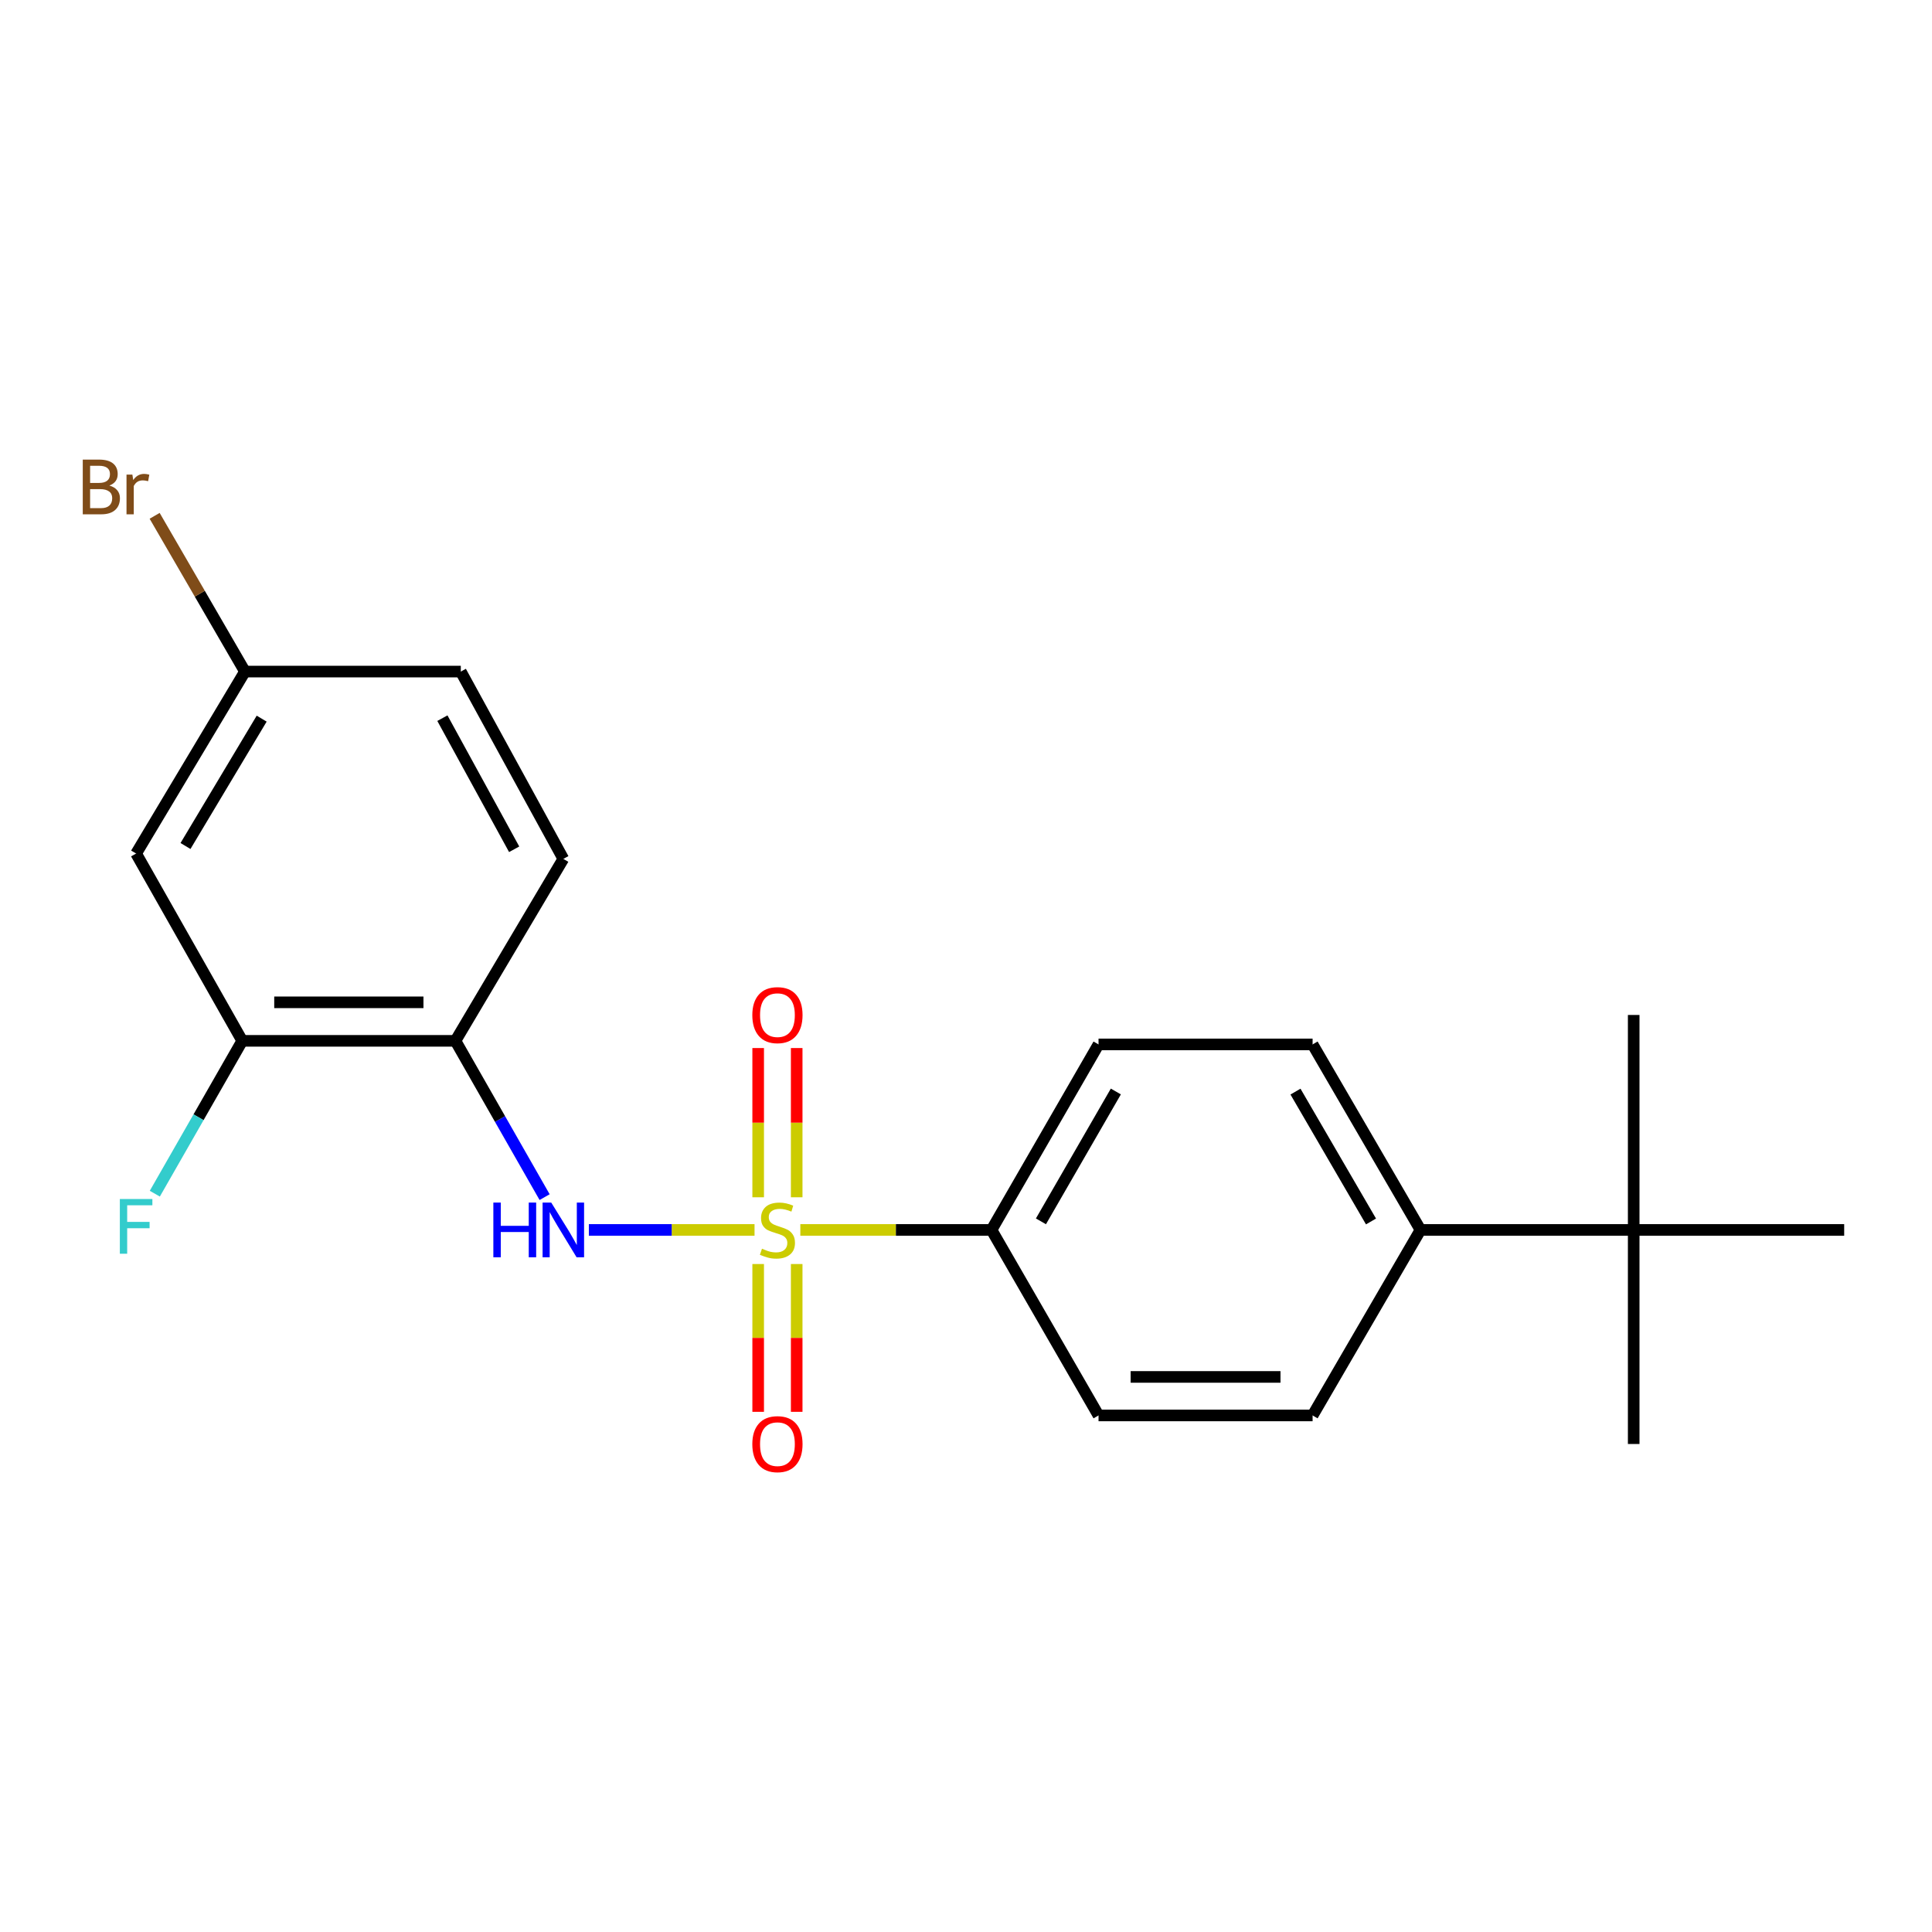 <?xml version='1.0' encoding='iso-8859-1'?>
<svg version='1.1' baseProfile='full'
              xmlns='http://www.w3.org/2000/svg'
                      xmlns:rdkit='http://www.rdkit.org/xml'
                      xmlns:xlink='http://www.w3.org/1999/xlink'
                  xml:space='preserve'
width='1000px' height='1000px' viewBox='0 0 1000 1000'>
<!-- END OF HEADER -->
<rect style='opacity:1.0;fill:#FFFFFF;stroke:none' width='1000' height='1000' x='0' y='0'> </rect>
<path class='bond-0' d='M 390.548,636.61 L 347.67,636.61' style='fill:none;fill-rule:evenodd;stroke:#CCCC00;stroke-width:6px;stroke-linecap:butt;stroke-linejoin:miter;stroke-opacity:1' />
<path class='bond-0' d='M 347.67,636.61 L 304.793,636.61' style='fill:none;fill-rule:evenodd;stroke:#0000FF;stroke-width:6px;stroke-linecap:butt;stroke-linejoin:miter;stroke-opacity:1' />
<path class='bond-2' d='M 414.248,636.61 L 463.727,636.61' style='fill:none;fill-rule:evenodd;stroke:#CCCC00;stroke-width:6px;stroke-linecap:butt;stroke-linejoin:miter;stroke-opacity:1' />
<path class='bond-2' d='M 463.727,636.61 L 513.207,636.61' style='fill:none;fill-rule:evenodd;stroke:#000000;stroke-width:6px;stroke-linecap:butt;stroke-linejoin:miter;stroke-opacity:1' />
<path class='bond-4' d='M 412.367,619.708 L 412.367,581.087' style='fill:none;fill-rule:evenodd;stroke:#CCCC00;stroke-width:6px;stroke-linecap:butt;stroke-linejoin:miter;stroke-opacity:1' />
<path class='bond-4' d='M 412.367,581.087 L 412.367,542.466' style='fill:none;fill-rule:evenodd;stroke:#FF0000;stroke-width:6px;stroke-linecap:butt;stroke-linejoin:miter;stroke-opacity:1' />
<path class='bond-4' d='M 392.43,619.708 L 392.43,581.087' style='fill:none;fill-rule:evenodd;stroke:#CCCC00;stroke-width:6px;stroke-linecap:butt;stroke-linejoin:miter;stroke-opacity:1' />
<path class='bond-4' d='M 392.43,581.087 L 392.43,542.466' style='fill:none;fill-rule:evenodd;stroke:#FF0000;stroke-width:6px;stroke-linecap:butt;stroke-linejoin:miter;stroke-opacity:1' />
<path class='bond-5' d='M 392.43,654.259 L 392.43,692.509' style='fill:none;fill-rule:evenodd;stroke:#CCCC00;stroke-width:6px;stroke-linecap:butt;stroke-linejoin:miter;stroke-opacity:1' />
<path class='bond-5' d='M 392.43,692.509 L 392.43,730.758' style='fill:none;fill-rule:evenodd;stroke:#FF0000;stroke-width:6px;stroke-linecap:butt;stroke-linejoin:miter;stroke-opacity:1' />
<path class='bond-5' d='M 412.367,654.259 L 412.367,692.509' style='fill:none;fill-rule:evenodd;stroke:#CCCC00;stroke-width:6px;stroke-linecap:butt;stroke-linejoin:miter;stroke-opacity:1' />
<path class='bond-5' d='M 412.367,692.509 L 412.367,730.758' style='fill:none;fill-rule:evenodd;stroke:#FF0000;stroke-width:6px;stroke-linecap:butt;stroke-linejoin:miter;stroke-opacity:1' />
<path class='bond-1' d='M 281.891,619.632 L 258.812,579.186' style='fill:none;fill-rule:evenodd;stroke:#0000FF;stroke-width:6px;stroke-linecap:butt;stroke-linejoin:miter;stroke-opacity:1' />
<path class='bond-1' d='M 258.812,579.186 L 235.732,538.739' style='fill:none;fill-rule:evenodd;stroke:#000000;stroke-width:6px;stroke-linecap:butt;stroke-linejoin:miter;stroke-opacity:1' />
<path class='bond-3' d='M 235.732,538.739 L 125.389,538.739' style='fill:none;fill-rule:evenodd;stroke:#000000;stroke-width:6px;stroke-linecap:butt;stroke-linejoin:miter;stroke-opacity:1' />
<path class='bond-3' d='M 219.18,518.801 L 141.94,518.801' style='fill:none;fill-rule:evenodd;stroke:#000000;stroke-width:6px;stroke-linecap:butt;stroke-linejoin:miter;stroke-opacity:1' />
<path class='bond-9' d='M 235.732,538.739 L 291.579,444.556' style='fill:none;fill-rule:evenodd;stroke:#000000;stroke-width:6px;stroke-linecap:butt;stroke-linejoin:miter;stroke-opacity:1' />
<path class='bond-10' d='M 513.207,636.61 L 568.6,732.631' style='fill:none;fill-rule:evenodd;stroke:#000000;stroke-width:6px;stroke-linecap:butt;stroke-linejoin:miter;stroke-opacity:1' />
<path class='bond-11' d='M 513.207,636.61 L 568.6,540.588' style='fill:none;fill-rule:evenodd;stroke:#000000;stroke-width:6px;stroke-linecap:butt;stroke-linejoin:miter;stroke-opacity:1' />
<path class='bond-11' d='M 538.785,632.169 L 577.56,564.954' style='fill:none;fill-rule:evenodd;stroke:#000000;stroke-width:6px;stroke-linecap:butt;stroke-linejoin:miter;stroke-opacity:1' />
<path class='bond-6' d='M 125.389,538.739 L 70.45,441.787' style='fill:none;fill-rule:evenodd;stroke:#000000;stroke-width:6px;stroke-linecap:butt;stroke-linejoin:miter;stroke-opacity:1' />
<path class='bond-15' d='M 125.389,538.739 L 102.761,578.292' style='fill:none;fill-rule:evenodd;stroke:#000000;stroke-width:6px;stroke-linecap:butt;stroke-linejoin:miter;stroke-opacity:1' />
<path class='bond-15' d='M 102.761,578.292 L 80.133,617.845' style='fill:none;fill-rule:evenodd;stroke:#33CCCC;stroke-width:6px;stroke-linecap:butt;stroke-linejoin:miter;stroke-opacity:1' />
<path class='bond-22' d='M 70.45,441.787 L 126.784,347.604' style='fill:none;fill-rule:evenodd;stroke:#000000;stroke-width:6px;stroke-linecap:butt;stroke-linejoin:miter;stroke-opacity:1' />
<path class='bond-22' d='M 96.01,437.894 L 135.444,371.966' style='fill:none;fill-rule:evenodd;stroke:#000000;stroke-width:6px;stroke-linecap:butt;stroke-linejoin:miter;stroke-opacity:1' />
<path class='bond-7' d='M 845.598,636.61 L 735.244,636.61' style='fill:none;fill-rule:evenodd;stroke:#000000;stroke-width:6px;stroke-linecap:butt;stroke-linejoin:miter;stroke-opacity:1' />
<path class='bond-18' d='M 845.598,636.61 L 954.545,636.61' style='fill:none;fill-rule:evenodd;stroke:#000000;stroke-width:6px;stroke-linecap:butt;stroke-linejoin:miter;stroke-opacity:1' />
<path class='bond-19' d='M 845.598,636.61 L 845.598,525.347' style='fill:none;fill-rule:evenodd;stroke:#000000;stroke-width:6px;stroke-linecap:butt;stroke-linejoin:miter;stroke-opacity:1' />
<path class='bond-20' d='M 845.598,636.61 L 845.598,747.407' style='fill:none;fill-rule:evenodd;stroke:#000000;stroke-width:6px;stroke-linecap:butt;stroke-linejoin:miter;stroke-opacity:1' />
<path class='bond-8' d='M 735.244,636.61 L 679.397,540.588' style='fill:none;fill-rule:evenodd;stroke:#000000;stroke-width:6px;stroke-linecap:butt;stroke-linejoin:miter;stroke-opacity:1' />
<path class='bond-8' d='M 709.632,632.23 L 670.539,565.015' style='fill:none;fill-rule:evenodd;stroke:#000000;stroke-width:6px;stroke-linecap:butt;stroke-linejoin:miter;stroke-opacity:1' />
<path class='bond-21' d='M 735.244,636.61 L 679.397,732.631' style='fill:none;fill-rule:evenodd;stroke:#000000;stroke-width:6px;stroke-linecap:butt;stroke-linejoin:miter;stroke-opacity:1' />
<path class='bond-16' d='M 291.579,444.556 L 238.512,347.604' style='fill:none;fill-rule:evenodd;stroke:#000000;stroke-width:6px;stroke-linecap:butt;stroke-linejoin:miter;stroke-opacity:1' />
<path class='bond-16' d='M 266.13,439.586 L 228.983,371.72' style='fill:none;fill-rule:evenodd;stroke:#000000;stroke-width:6px;stroke-linecap:butt;stroke-linejoin:miter;stroke-opacity:1' />
<path class='bond-13' d='M 568.6,732.631 L 679.397,732.631' style='fill:none;fill-rule:evenodd;stroke:#000000;stroke-width:6px;stroke-linecap:butt;stroke-linejoin:miter;stroke-opacity:1' />
<path class='bond-13' d='M 585.219,712.693 L 662.777,712.693' style='fill:none;fill-rule:evenodd;stroke:#000000;stroke-width:6px;stroke-linecap:butt;stroke-linejoin:miter;stroke-opacity:1' />
<path class='bond-12' d='M 568.6,540.588 L 679.397,540.588' style='fill:none;fill-rule:evenodd;stroke:#000000;stroke-width:6px;stroke-linecap:butt;stroke-linejoin:miter;stroke-opacity:1' />
<path class='bond-14' d='M 126.784,347.604 L 238.512,347.604' style='fill:none;fill-rule:evenodd;stroke:#000000;stroke-width:6px;stroke-linecap:butt;stroke-linejoin:miter;stroke-opacity:1' />
<path class='bond-17' d='M 126.784,347.604 L 103.413,307.295' style='fill:none;fill-rule:evenodd;stroke:#000000;stroke-width:6px;stroke-linecap:butt;stroke-linejoin:miter;stroke-opacity:1' />
<path class='bond-17' d='M 103.413,307.295 L 80.042,266.987' style='fill:none;fill-rule:evenodd;stroke:#7F4C19;stroke-width:6px;stroke-linecap:butt;stroke-linejoin:miter;stroke-opacity:1' />
<path  class='atom-0' d='M 394.398 646.33
Q 394.718 646.45, 396.038 647.01
Q 397.358 647.57, 398.798 647.93
Q 400.278 648.25, 401.718 648.25
Q 404.398 648.25, 405.958 646.97
Q 407.518 645.65, 407.518 643.37
Q 407.518 641.81, 406.718 640.85
Q 405.958 639.89, 404.758 639.37
Q 403.558 638.85, 401.558 638.25
Q 399.038 637.49, 397.518 636.77
Q 396.038 636.05, 394.958 634.53
Q 393.918 633.01, 393.918 630.45
Q 393.918 626.89, 396.318 624.69
Q 398.758 622.49, 403.558 622.49
Q 406.838 622.49, 410.558 624.05
L 409.638 627.13
Q 406.238 625.73, 403.678 625.73
Q 400.918 625.73, 399.398 626.89
Q 397.878 628.01, 397.918 629.97
Q 397.918 631.49, 398.678 632.41
Q 399.478 633.33, 400.598 633.85
Q 401.758 634.37, 403.678 634.97
Q 406.238 635.77, 407.758 636.57
Q 409.278 637.37, 410.358 639.01
Q 411.478 640.61, 411.478 643.37
Q 411.478 647.29, 408.838 649.41
Q 406.238 651.49, 401.878 651.49
Q 399.358 651.49, 397.438 650.93
Q 395.558 650.41, 393.318 649.49
L 394.398 646.33
' fill='#CCCC00'/>
<path  class='atom-1' d='M 255.359 622.45
L 259.199 622.45
L 259.199 634.49
L 273.679 634.49
L 273.679 622.45
L 277.519 622.45
L 277.519 650.77
L 273.679 650.77
L 273.679 637.69
L 259.199 637.69
L 259.199 650.77
L 255.359 650.77
L 255.359 622.45
' fill='#0000FF'/>
<path  class='atom-1' d='M 285.319 622.45
L 294.599 637.45
Q 295.519 638.93, 296.999 641.61
Q 298.479 644.29, 298.559 644.45
L 298.559 622.45
L 302.319 622.45
L 302.319 650.77
L 298.439 650.77
L 288.479 634.37
Q 287.319 632.45, 286.079 630.25
Q 284.879 628.05, 284.519 627.37
L 284.519 650.77
L 280.839 650.77
L 280.839 622.45
L 285.319 622.45
' fill='#0000FF'/>
<path  class='atom-5' d='M 389.398 525.427
Q 389.398 518.627, 392.758 514.827
Q 396.118 511.027, 402.398 511.027
Q 408.678 511.027, 412.038 514.827
Q 415.398 518.627, 415.398 525.427
Q 415.398 532.307, 411.998 536.227
Q 408.598 540.107, 402.398 540.107
Q 396.158 540.107, 392.758 536.227
Q 389.398 532.347, 389.398 525.427
M 402.398 536.907
Q 406.718 536.907, 409.038 534.027
Q 411.398 531.107, 411.398 525.427
Q 411.398 519.867, 409.038 517.067
Q 406.718 514.227, 402.398 514.227
Q 398.078 514.227, 395.718 517.027
Q 393.398 519.827, 393.398 525.427
Q 393.398 531.147, 395.718 534.027
Q 398.078 536.907, 402.398 536.907
' fill='#FF0000'/>
<path  class='atom-6' d='M 389.398 747.487
Q 389.398 740.687, 392.758 736.887
Q 396.118 733.087, 402.398 733.087
Q 408.678 733.087, 412.038 736.887
Q 415.398 740.687, 415.398 747.487
Q 415.398 754.367, 411.998 758.287
Q 408.598 762.167, 402.398 762.167
Q 396.158 762.167, 392.758 758.287
Q 389.398 754.407, 389.398 747.487
M 402.398 758.967
Q 406.718 758.967, 409.038 756.087
Q 411.398 753.167, 411.398 747.487
Q 411.398 741.927, 409.038 739.127
Q 406.718 736.287, 402.398 736.287
Q 398.078 736.287, 395.718 739.087
Q 393.398 741.887, 393.398 747.487
Q 393.398 753.207, 395.718 756.087
Q 398.078 758.967, 402.398 758.967
' fill='#FF0000'/>
<path  class='atom-16' d='M 62.03 620.611
L 78.87 620.611
L 78.87 623.851
L 65.83 623.851
L 65.83 632.451
L 77.43 632.451
L 77.43 635.731
L 65.83 635.731
L 65.83 648.931
L 62.03 648.931
L 62.03 620.611
' fill='#33CCCC'/>
<path  class='atom-18' d='M 56.6 251.328
Q 59.32 252.088, 60.68 253.768
Q 62.08 255.408, 62.08 257.848
Q 62.08 261.768, 59.56 264.008
Q 57.08 266.208, 52.36 266.208
L 42.84 266.208
L 42.84 237.888
L 51.2 237.888
Q 56.04 237.888, 58.48 239.848
Q 60.92 241.808, 60.92 245.408
Q 60.92 249.688, 56.6 251.328
M 46.64 241.088
L 46.64 249.968
L 51.2 249.968
Q 54 249.968, 55.44 248.848
Q 56.92 247.688, 56.92 245.408
Q 56.92 241.088, 51.2 241.088
L 46.64 241.088
M 52.36 263.008
Q 55.12 263.008, 56.6 261.688
Q 58.08 260.368, 58.08 257.848
Q 58.08 255.528, 56.44 254.368
Q 54.84 253.168, 51.76 253.168
L 46.64 253.168
L 46.64 263.008
L 52.36 263.008
' fill='#7F4C19'/>
<path  class='atom-18' d='M 68.52 245.648
L 68.96 248.488
Q 71.12 245.288, 74.64 245.288
Q 75.76 245.288, 77.28 245.688
L 76.68 249.048
Q 74.96 248.648, 74 248.648
Q 72.32 248.648, 71.2 249.328
Q 70.12 249.968, 69.24 251.528
L 69.24 266.208
L 65.48 266.208
L 65.48 245.648
L 68.52 245.648
' fill='#7F4C19'/>
</svg>
